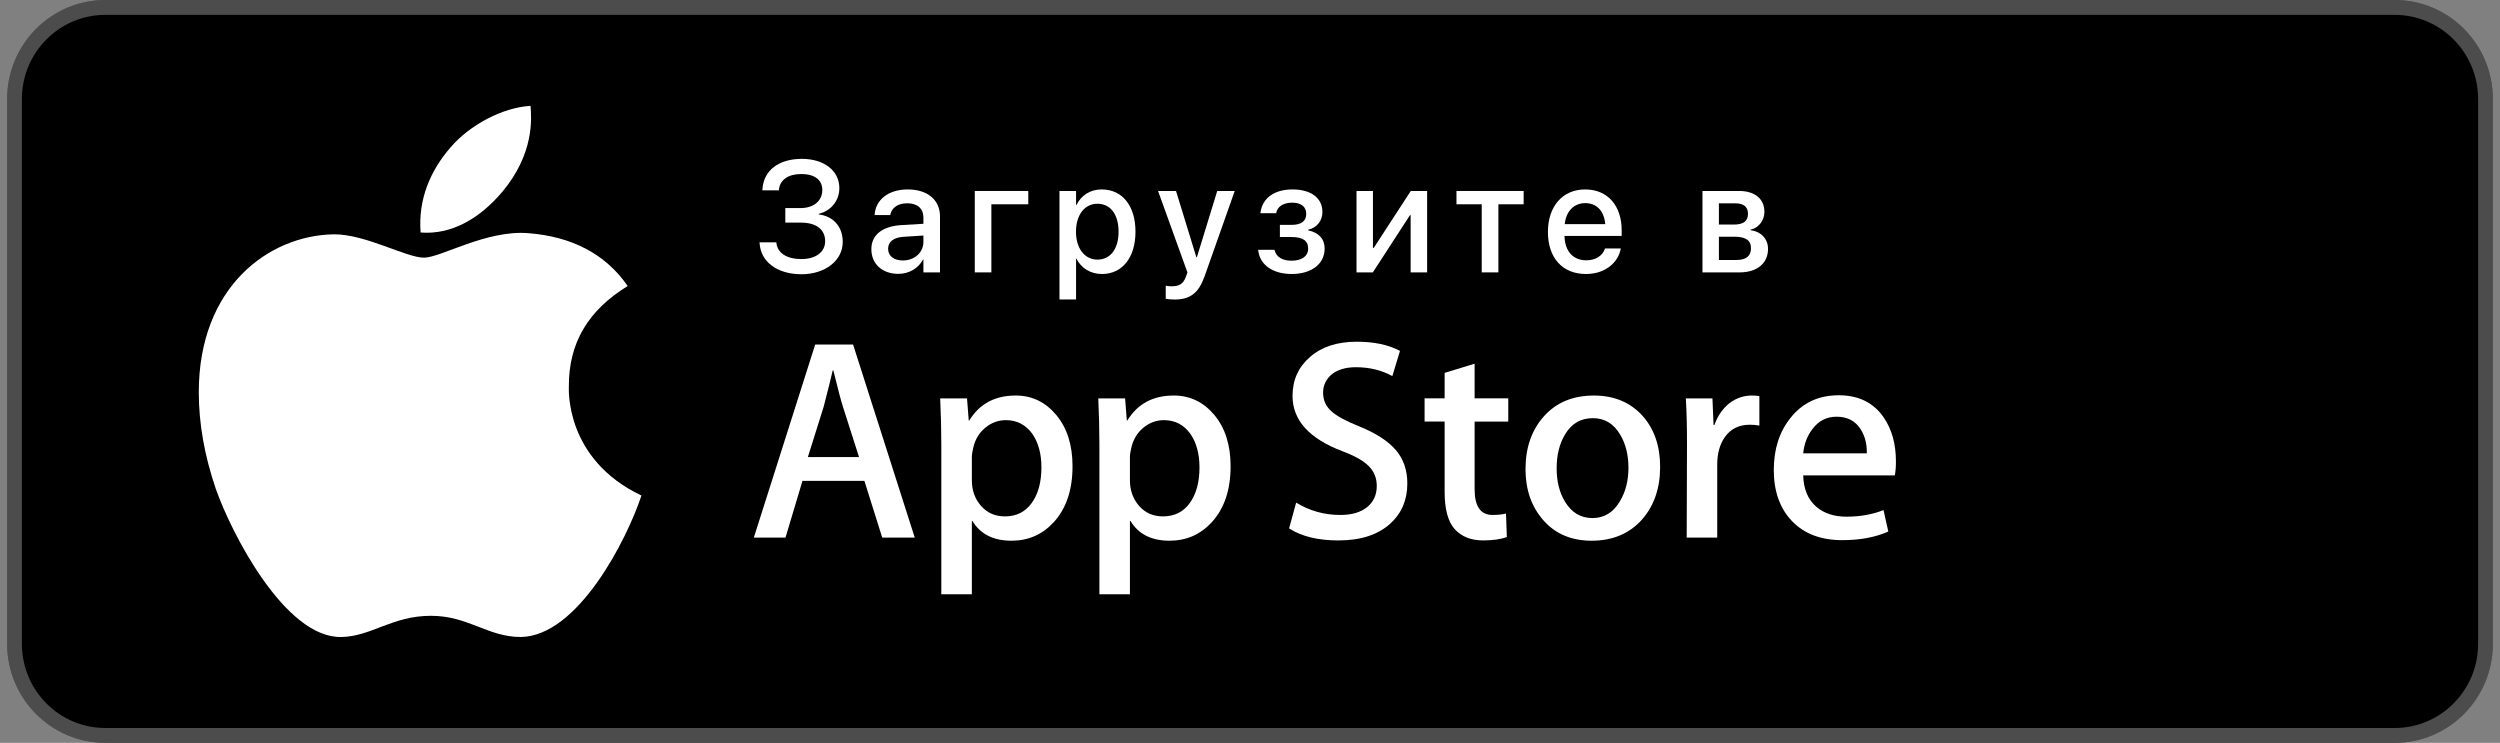 <svg width="175" height="52" viewBox="0 0 175 52" fill="none" xmlns="http://www.w3.org/2000/svg">
<rect x="0" y="0" width="175" height="52" fill="#808080" stroke="none"/>
<g clip-path="url(#clip0_10328_465976)">
<path d="M0.5 6.933C0.5 3.104 3.579 0 7.377 0H167.623C171.421 0 174.5 3.104 174.5 6.933V45.067C174.5 48.896 171.421 52 167.623 52H7.377C3.579 52 0.5 48.896 0.5 45.067V6.933Z" fill="black"/>
<path fill-rule="evenodd" clip-rule="evenodd" d="M0.5 45.067V6.933C0.5 3.104 3.579 0 7.377 0H167.623C171.421 0 174.5 3.104 174.5 6.933V45.067C174.5 48.896 171.421 52 167.623 52H7.377C3.579 52 0.5 48.896 0.5 45.067ZM1.532 45.067V6.933C1.532 3.679 4.149 1.04 7.377 1.04H167.623C170.851 1.04 173.468 3.679 173.468 6.933V45.067C173.468 48.322 170.851 50.96 167.623 50.96H7.377C4.149 50.96 1.532 48.322 1.532 45.067Z" fill="white" fill-opacity="0.3"/>
<path d="M39.82 27.059C39.802 24.011 41.172 21.715 43.938 20.021C42.391 17.787 40.05 16.558 36.965 16.321C34.044 16.088 30.848 18.037 29.678 18.037C28.441 18.037 25.613 16.401 23.388 16.401C18.796 16.473 13.915 20.092 13.915 27.457C13.915 29.633 14.31 31.881 15.099 34.196C16.154 37.243 19.957 44.711 23.924 44.59C25.999 44.541 27.466 43.106 30.166 43.106C32.785 43.106 34.142 44.59 36.456 44.59C40.458 44.532 43.898 37.744 44.9 34.687C39.532 32.136 39.82 27.215 39.82 27.059ZM35.161 13.429C37.409 10.739 37.205 8.29 37.138 7.41C35.152 7.526 32.856 8.773 31.549 10.306C30.108 11.95 29.261 13.984 29.443 16.276C31.588 16.441 33.548 15.329 35.161 13.429Z" fill="white"/>
<path d="M64.032 37.63H61.755L60.508 33.661H56.173L54.985 37.63H52.769L57.063 24.118H59.716L64.032 37.63ZM60.132 31.996L59.004 28.468C58.885 28.107 58.661 27.258 58.332 25.922H58.292C58.16 26.497 57.949 27.346 57.658 28.468L56.55 31.996H60.132Z" fill="white"/>
<path d="M75.077 32.639C75.077 34.296 74.635 35.605 73.75 36.567C72.958 37.423 71.975 37.85 70.801 37.85C69.534 37.85 68.624 37.389 68.069 36.467H68.029V41.6H65.892V31.094C65.892 30.052 65.865 28.983 65.812 27.887H67.692L67.811 29.431H67.852C68.564 28.268 69.646 27.687 71.098 27.687C72.233 27.687 73.18 28.141 73.938 29.049C74.698 29.959 75.077 31.155 75.077 32.639ZM72.899 32.718C72.899 31.77 72.689 30.988 72.266 30.372C71.803 29.731 71.183 29.41 70.405 29.41C69.878 29.41 69.398 29.588 68.97 29.941C68.541 30.296 68.261 30.76 68.129 31.335C68.063 31.603 68.03 31.822 68.03 31.995V33.619C68.03 34.328 68.245 34.926 68.674 35.414C69.103 35.903 69.66 36.147 70.346 36.147C71.151 36.147 71.777 35.832 72.225 35.204C72.675 34.576 72.899 33.747 72.899 32.718Z" fill="white"/>
<path d="M86.142 32.639C86.142 34.296 85.7 35.605 84.814 36.567C84.023 37.423 83.04 37.85 81.866 37.85C80.599 37.85 79.689 37.389 79.135 36.467H79.095V41.6H76.958V31.094C76.958 30.052 76.931 28.983 76.879 27.887H78.758L78.877 29.431H78.918C79.629 28.268 80.711 27.687 82.164 27.687C83.298 27.687 84.245 28.141 85.005 29.049C85.762 29.959 86.142 31.155 86.142 32.639ZM83.964 32.718C83.964 31.77 83.753 30.988 83.33 30.372C82.868 29.731 82.249 29.41 81.47 29.41C80.942 29.41 80.463 29.588 80.034 29.941C79.605 30.296 79.326 30.76 79.194 31.335C79.129 31.603 79.095 31.822 79.095 31.995V33.619C79.095 34.328 79.31 34.926 79.737 35.414C80.166 35.902 80.723 36.147 81.411 36.147C82.216 36.147 82.843 35.832 83.291 35.204C83.74 34.576 83.964 33.747 83.964 32.718Z" fill="white"/>
<path d="M98.513 33.841C98.513 34.99 98.119 35.925 97.328 36.647C96.459 37.436 95.249 37.83 93.694 37.83C92.258 37.83 91.107 37.55 90.236 36.988L90.731 35.184C91.67 35.759 92.699 36.047 93.821 36.047C94.626 36.047 95.253 35.862 95.703 35.495C96.151 35.127 96.374 34.634 96.374 34.019C96.374 33.47 96.19 33.008 95.82 32.634C95.452 32.259 94.838 31.911 93.98 31.589C91.644 30.706 90.477 29.414 90.477 27.714C90.477 26.604 90.886 25.693 91.705 24.984C92.521 24.274 93.61 23.92 94.971 23.92C96.185 23.92 97.194 24.134 97.999 24.562L97.464 26.326C96.712 25.912 95.862 25.705 94.911 25.705C94.159 25.705 93.572 25.893 93.15 26.266C92.795 26.601 92.616 27.008 92.616 27.49C92.616 28.024 92.82 28.466 93.229 28.813C93.585 29.134 94.231 29.481 95.169 29.856C96.317 30.324 97.16 30.871 97.703 31.498C98.243 32.124 98.513 32.907 98.513 33.841Z" fill="white"/>
<path d="M105.579 29.512H103.223V34.242C103.223 35.445 103.638 36.046 104.47 36.046C104.852 36.046 105.169 36.013 105.42 35.946L105.479 37.59C105.058 37.749 104.504 37.829 103.817 37.829C102.973 37.829 102.313 37.568 101.837 37.047C101.363 36.526 101.124 35.65 101.124 34.421V29.509H99.721V27.885H101.124V26.101L103.223 25.459V27.885H105.579V29.512Z" fill="white"/>
<path d="M116.209 32.678C116.209 34.176 115.786 35.405 114.942 36.367C114.057 37.357 112.882 37.85 111.417 37.85C110.005 37.85 108.882 37.376 108.044 36.428C107.205 35.48 106.786 34.282 106.786 32.84C106.786 31.33 107.217 30.093 108.083 29.132C108.946 28.169 110.111 27.688 111.575 27.688C112.987 27.688 114.123 28.162 114.98 29.111C115.8 30.032 116.209 31.221 116.209 32.678ZM113.991 32.748C113.991 31.85 113.802 31.079 113.418 30.436C112.97 29.659 112.329 29.271 111.499 29.271C110.64 29.271 109.987 29.66 109.539 30.436C109.155 31.08 108.966 31.863 108.966 32.789C108.966 33.688 109.155 34.458 109.539 35.1C110.001 35.877 110.647 36.265 111.48 36.265C112.296 36.265 112.937 35.869 113.399 35.08C113.793 34.425 113.991 33.646 113.991 32.748Z" fill="white"/>
<path d="M123.156 29.791C122.945 29.751 122.719 29.731 122.483 29.731C121.731 29.731 121.149 30.018 120.74 30.594C120.384 31.101 120.206 31.743 120.206 32.518V37.63H118.069L118.09 30.955C118.09 29.832 118.062 28.81 118.009 27.888H119.871L119.949 29.752H120.008C120.234 29.111 120.59 28.596 121.077 28.209C121.553 27.86 122.068 27.687 122.622 27.687C122.819 27.687 122.998 27.701 123.156 27.726V29.791Z" fill="white"/>
<path d="M132.715 32.297C132.715 32.685 132.69 33.012 132.636 33.279H126.224C126.25 34.242 126.559 34.978 127.155 35.486C127.695 35.94 128.394 36.167 129.252 36.167C130.201 36.167 131.068 36.014 131.847 35.706L132.181 37.209C131.271 37.611 130.196 37.811 128.956 37.811C127.465 37.811 126.294 37.366 125.441 36.478C124.591 35.589 124.165 34.396 124.165 32.9C124.165 31.43 124.561 30.207 125.354 29.231C126.184 28.189 127.306 27.669 128.718 27.669C130.104 27.669 131.154 28.189 131.867 29.231C132.431 30.059 132.715 31.082 132.715 32.297ZM130.677 31.736C130.691 31.094 130.551 30.54 130.262 30.072C129.892 29.47 129.323 29.169 128.558 29.169C127.86 29.169 127.291 29.463 126.857 30.052C126.501 30.52 126.29 31.081 126.224 31.735H130.677V31.736Z" fill="white"/>
<path d="M54.972 15.584H56.073C57.137 15.584 57.76 16.066 57.76 16.878V16.889C57.76 17.642 57.105 18.135 56.105 18.135C55.085 18.135 54.434 17.729 54.348 17.008L54.343 16.965H53.166L53.172 17.03C53.252 18.319 54.391 19.197 56.105 19.197C57.766 19.197 58.991 18.233 58.991 16.943V16.933C58.991 15.882 58.351 15.14 57.314 15.01V14.966C58.174 14.766 58.754 14.04 58.754 13.173V13.162C58.754 11.955 57.691 11.12 56.132 11.12C54.51 11.12 53.451 11.928 53.371 13.249L53.365 13.325H54.52L54.526 13.249C54.617 12.578 55.181 12.182 56.095 12.182C57.024 12.182 57.562 12.599 57.562 13.293V13.303C57.562 14.051 56.965 14.565 56.041 14.565H54.972V15.584Z" fill="white"/>
<path d="M62.882 19.17C63.635 19.17 64.285 18.78 64.612 18.168H64.639V19.067H65.8V15.14C65.8 13.997 64.924 13.26 63.543 13.26C62.152 13.26 61.308 14.013 61.227 14.993L61.222 15.053H62.318L62.329 15.004C62.426 14.549 62.839 14.23 63.511 14.23C64.231 14.23 64.639 14.609 64.639 15.237V15.665L63.097 15.757C61.759 15.838 60.996 16.445 60.996 17.436V17.447C60.996 18.471 61.754 19.17 62.882 19.17ZM62.168 17.42V17.409C62.168 16.927 62.555 16.618 63.253 16.575L64.639 16.488V16.933C64.639 17.675 64.016 18.233 63.199 18.233C62.576 18.233 62.168 17.918 62.168 17.42Z" fill="white"/>
<path d="M71.98 14.3V13.368H68.235V19.067H69.396V14.3H71.98Z" fill="white"/>
<path d="M74.163 20.962H75.324V18.108H75.351C75.684 18.769 76.334 19.18 77.135 19.18C78.553 19.18 79.483 18.038 79.483 16.223V16.218C79.483 14.398 78.558 13.26 77.118 13.26C76.312 13.26 75.689 13.672 75.351 14.349H75.324V13.368H74.163V20.962ZM76.818 18.173C75.942 18.173 75.319 17.404 75.319 16.223V16.218C75.319 15.031 75.936 14.262 76.818 14.262C77.731 14.262 78.3 15.004 78.3 16.218V16.223C78.3 17.425 77.731 18.173 76.818 18.173Z" fill="white"/>
<path d="M82.208 20.968C83.315 20.968 83.906 20.513 84.325 19.332L86.431 13.368H85.206L83.782 18.005H83.745L82.321 13.368H81.064L83.122 19.072L83.025 19.343C82.832 19.895 82.531 20.042 81.983 20.042C81.827 20.042 81.692 20.02 81.601 19.998V20.914C81.741 20.941 81.983 20.968 82.208 20.968Z" fill="white"/>
<path d="M90.42 19.18C91.806 19.18 92.725 18.471 92.725 17.409V17.398C92.725 16.732 92.316 16.277 91.57 16.125V16.082C92.177 15.941 92.569 15.459 92.569 14.847V14.836C92.569 13.861 91.774 13.26 90.473 13.26C89.2 13.26 88.367 13.867 88.233 14.88L88.228 14.923H89.334L89.34 14.885C89.426 14.452 89.85 14.186 90.457 14.186C91.07 14.186 91.435 14.473 91.435 14.961V14.972C91.435 15.481 91.086 15.741 90.404 15.741H89.592V16.591H90.409C91.193 16.591 91.57 16.851 91.57 17.398V17.409C91.57 17.929 91.129 18.249 90.414 18.249C89.775 18.249 89.356 18 89.227 17.539L89.211 17.485H88.072L88.077 17.534C88.19 18.541 89.098 19.18 90.42 19.18Z" fill="white"/>
<path d="M94.956 19.067H96.1L98.696 15.064H98.744V19.067H99.899V13.368H98.755L96.16 17.355H96.106V13.368H94.956V19.067Z" fill="white"/>
<path d="M106.655 13.368H101.953V14.3H103.721V19.067H104.887V14.3H106.655V13.368Z" fill="white"/>
<path d="M111.019 19.18C112.389 19.18 113.265 18.357 113.442 17.453L113.458 17.393H112.352L112.335 17.436C112.19 17.864 111.734 18.222 111.046 18.222C110.122 18.222 109.536 17.593 109.515 16.515H113.517V16.12C113.517 14.408 112.545 13.26 110.96 13.26C109.375 13.26 108.354 14.452 108.354 16.234V16.239C108.354 18.038 109.359 19.18 111.019 19.18ZM110.965 14.219C111.723 14.219 112.276 14.701 112.368 15.687H109.531C109.638 14.733 110.213 14.219 110.965 14.219Z" fill="white"/>
<path d="M119.173 19.067H121.773C122.998 19.067 123.761 18.427 123.761 17.431V17.42C123.761 16.721 123.278 16.212 122.547 16.115V16.071C123.09 15.968 123.509 15.432 123.509 14.842V14.831C123.509 13.926 122.843 13.368 121.741 13.368H119.173V19.067ZM120.323 15.719V14.235H121.499C122.058 14.235 122.359 14.49 122.359 14.961V14.972C122.359 15.475 122.037 15.719 121.381 15.719H120.323ZM120.323 18.2V16.57H121.424C122.187 16.57 122.569 16.824 122.569 17.371V17.382C122.569 17.924 122.214 18.2 121.559 18.2H120.323Z" fill="white"/>
</g>
<defs>
<clipPath id="clip0_10328_465976">
<rect width="174" height="52" fill="white" transform="translate(0.5)"/>
</clipPath>
</defs>
</svg>
